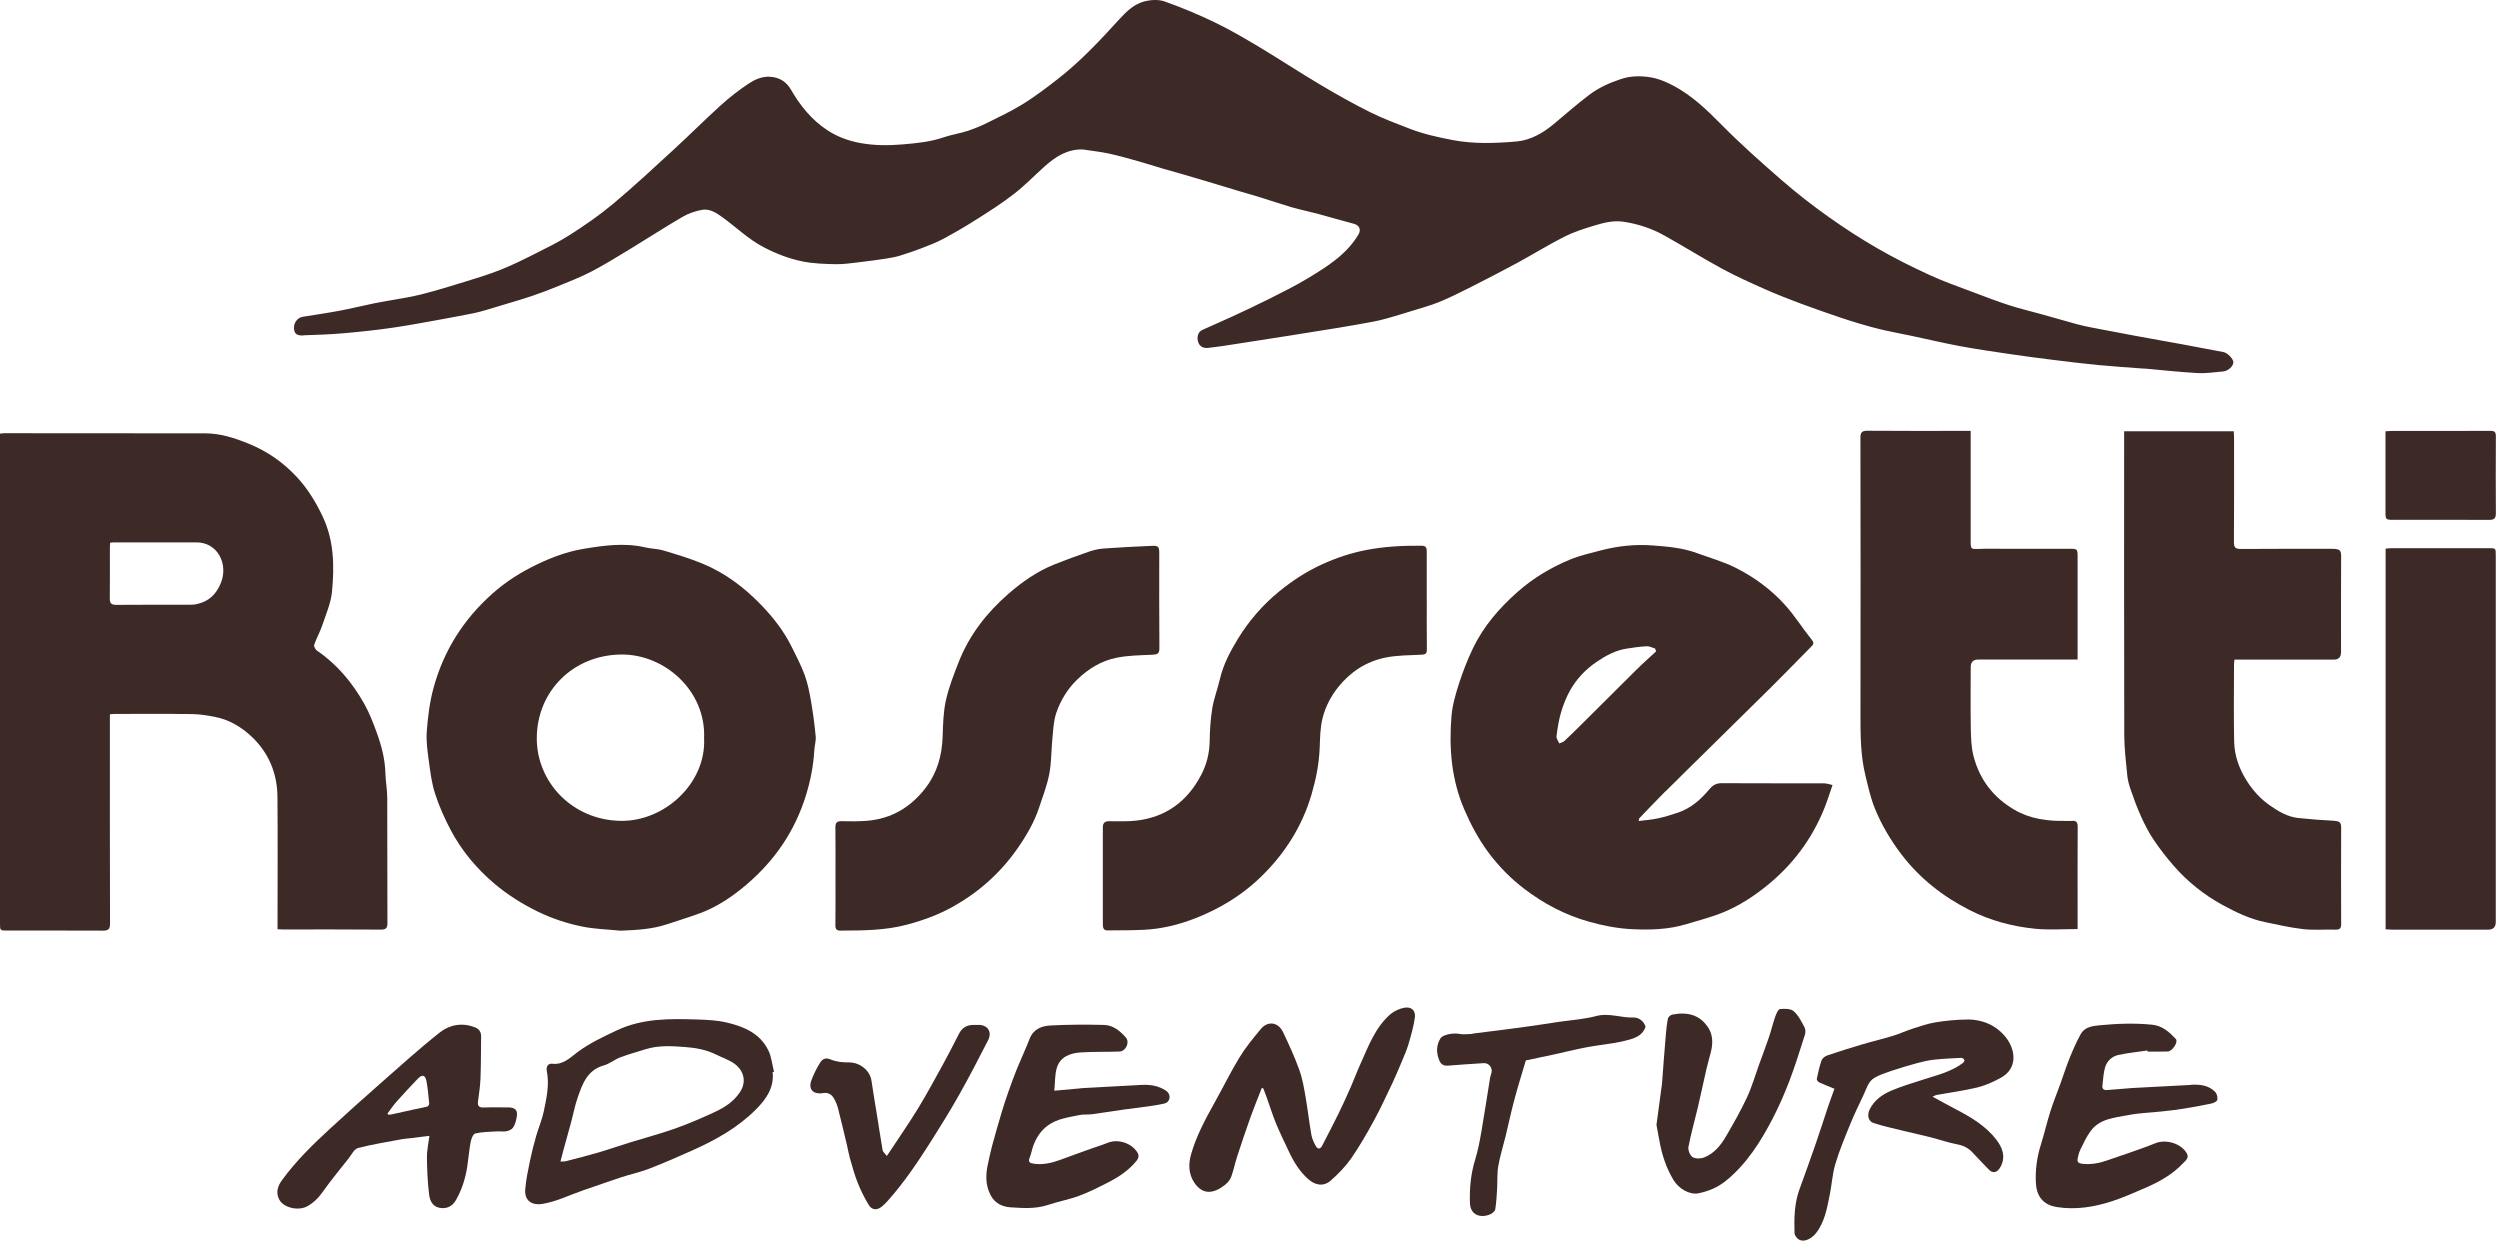 <svg width="133" height="66" viewBox="0 0 133 66" fill="none" xmlns="http://www.w3.org/2000/svg">
<g id="LOGO ROSSETTI ADVENTURE">
<g id="Group">
<path id="Vector" d="M16.147 17.838C16.869 17.814 17.592 17.79 18.311 17.727C19.173 17.651 20.035 17.557 20.892 17.434C21.763 17.308 22.629 17.141 23.498 16.986C24.065 16.884 24.629 16.775 25.193 16.664C25.406 16.62 25.619 16.562 25.827 16.502C26.265 16.373 26.701 16.24 27.139 16.107C27.531 15.989 27.925 15.877 28.313 15.742C28.77 15.584 29.223 15.415 29.671 15.231C30.281 14.979 30.903 14.74 31.486 14.435C32.21 14.057 32.902 13.621 33.602 13.198C34.509 12.648 35.398 12.067 36.315 11.535C36.627 11.353 36.988 11.23 37.344 11.165C37.75 11.089 38.104 11.322 38.421 11.549C39.157 12.079 39.808 12.723 40.623 13.149C41.284 13.495 41.977 13.764 42.698 13.909C43.279 14.026 43.884 14.043 44.479 14.055C44.901 14.062 45.322 13.994 45.743 13.946C46.21 13.893 46.68 13.827 47.144 13.757C47.389 13.718 47.638 13.675 47.873 13.602C48.263 13.483 48.65 13.35 49.028 13.205C49.425 13.053 49.824 12.9 50.197 12.699C50.809 12.37 51.412 12.017 51.998 11.644C52.661 11.223 53.326 10.797 53.946 10.315C54.517 9.872 55.023 9.347 55.563 8.863C56.139 8.347 56.764 7.933 57.594 7.95C58.059 8.02 58.528 8.071 58.988 8.168C59.518 8.282 60.038 8.434 60.561 8.579C60.99 8.7 61.416 8.838 61.844 8.964C62.227 9.078 62.614 9.182 62.996 9.293C63.415 9.415 63.834 9.538 64.253 9.664C64.817 9.833 65.381 10.005 65.947 10.175C66.322 10.286 66.697 10.39 67.07 10.506C67.624 10.678 68.171 10.867 68.728 11.029C69.169 11.157 69.619 11.244 70.062 11.363C70.715 11.537 71.362 11.733 72.018 11.903C72.315 11.98 72.429 12.21 72.267 12.481C71.626 13.554 70.597 14.185 69.573 14.807C68.931 15.197 68.256 15.529 67.586 15.868C66.918 16.204 66.237 16.524 65.56 16.838C65.027 17.085 64.487 17.31 63.955 17.557C63.739 17.656 63.652 17.94 63.747 18.208C63.831 18.453 64.044 18.535 64.274 18.508C64.742 18.458 65.204 18.385 65.669 18.312C66.627 18.165 67.586 18.017 68.544 17.864C69.435 17.724 70.326 17.581 71.214 17.436C71.829 17.334 72.444 17.226 73.056 17.112C73.3 17.066 73.543 17.008 73.782 16.94C74.203 16.821 74.62 16.695 75.038 16.565C75.556 16.402 76.084 16.262 76.585 16.059C77.168 15.819 77.733 15.531 78.296 15.248C79.1 14.841 79.901 14.427 80.695 13.999C81.54 13.539 82.361 13.031 83.217 12.595C83.704 12.348 84.234 12.179 84.757 12.019C85.277 11.859 85.807 11.714 86.367 11.796C87.136 11.91 87.87 12.152 88.545 12.53C89.581 13.108 90.588 13.74 91.631 14.304C92.379 14.708 93.158 15.057 93.938 15.403C94.55 15.676 95.18 15.916 95.806 16.153C96.455 16.395 97.109 16.62 97.765 16.846C98.159 16.981 98.556 17.107 98.958 17.226C99.36 17.344 99.762 17.458 100.171 17.552C100.691 17.671 101.219 17.765 101.742 17.877C102.584 18.056 103.421 18.257 104.269 18.414C105.174 18.581 106.086 18.714 106.999 18.847C107.732 18.956 108.466 19.051 109.202 19.143C110.003 19.242 110.804 19.341 111.61 19.419C112.397 19.494 113.186 19.544 113.975 19.605C114.052 19.61 114.13 19.61 114.207 19.617C115.108 19.697 116.008 19.799 116.911 19.847C117.359 19.871 117.814 19.801 118.264 19.762C118.538 19.74 118.811 19.486 118.816 19.273C118.818 19.101 118.508 18.772 118.293 18.731C117.56 18.591 116.829 18.45 116.095 18.317C115.275 18.167 114.454 18.022 113.634 17.872C112.825 17.722 112.017 17.569 111.211 17.412C110.966 17.363 110.722 17.31 110.482 17.245C109.848 17.071 109.216 16.887 108.582 16.71C108.023 16.553 107.454 16.422 106.902 16.243C106.253 16.032 105.614 15.79 104.978 15.548C104.198 15.253 103.409 14.979 102.654 14.631C101.717 14.2 100.79 13.738 99.897 13.222C98.987 12.699 98.103 12.126 97.247 11.515C96.402 10.915 95.579 10.274 94.797 9.594C93.691 8.633 92.59 7.655 91.561 6.612C90.796 5.835 90.019 5.094 89.058 4.576C88.661 4.363 88.223 4.177 87.782 4.109C87.279 4.031 86.759 4.031 86.241 4.203C85.623 4.406 85.04 4.67 84.529 5.06C83.885 5.551 83.273 6.086 82.651 6.607C82.073 7.091 81.402 7.464 80.676 7.527C79.558 7.623 78.427 7.667 77.299 7.454C76.52 7.306 75.75 7.137 75.012 6.854C74.29 6.575 73.562 6.304 72.87 5.958C71.972 5.51 71.095 5.016 70.234 4.503C69.144 3.857 68.084 3.157 66.998 2.506C66.233 2.049 65.46 1.594 64.659 1.207C63.783 0.783 62.88 0.405 61.963 0.079C61.639 -0.038 61.222 -0.013 60.878 0.076C60.348 0.214 59.942 0.594 59.574 0.996C58.545 2.124 57.504 3.245 56.296 4.186C55.708 4.646 55.11 5.101 54.479 5.498C53.869 5.881 53.215 6.19 52.569 6.512C52.215 6.689 51.847 6.841 51.475 6.965C51.061 7.101 50.62 7.161 50.209 7.304C49.502 7.548 48.766 7.618 48.035 7.681C47.27 7.747 46.503 7.749 45.731 7.602C45.106 7.483 44.535 7.268 44.024 6.933C43.192 6.391 42.575 5.631 42.076 4.765C41.836 4.346 41.454 4.104 40.941 4.082C40.512 4.065 40.144 4.237 39.818 4.455C39.304 4.796 38.813 5.179 38.355 5.593C37.496 6.37 36.678 7.19 35.824 7.974C34.771 8.94 33.723 9.918 32.629 10.835C31.912 11.436 31.135 11.971 30.346 12.479C29.729 12.876 29.061 13.198 28.405 13.529C27.824 13.822 27.238 14.11 26.635 14.35C26.028 14.592 25.401 14.786 24.774 14.977C23.983 15.221 23.189 15.466 22.385 15.669C21.811 15.814 21.221 15.894 20.637 16.003C20.383 16.049 20.129 16.09 19.877 16.143C19.26 16.274 18.645 16.422 18.026 16.538C17.384 16.659 16.738 16.749 16.094 16.855C15.82 16.901 15.615 17.192 15.639 17.48C15.663 17.753 15.784 17.86 16.147 17.848V17.838Z" fill="#3D2925"/>
<path id="Vector_2" d="M14.765 49.026V49.435C14.881 49.44 14.956 49.447 15.031 49.447C16.774 49.447 18.517 49.44 20.26 49.455C20.548 49.455 20.613 49.365 20.611 49.092C20.601 46.874 20.611 44.657 20.601 42.44C20.601 42.009 20.516 41.578 20.504 41.148C20.485 40.38 20.291 39.654 20.032 38.945C19.846 38.434 19.645 37.919 19.379 37.444C18.747 36.323 17.941 35.348 16.864 34.614C16.779 34.556 16.687 34.382 16.714 34.305C16.835 33.954 17.023 33.624 17.142 33.273C17.341 32.681 17.604 32.085 17.663 31.473C17.793 30.103 17.774 28.742 17.149 27.442C16.786 26.685 16.36 25.99 15.794 25.38C15.073 24.603 14.23 24.013 13.238 23.608C12.487 23.303 11.737 23.056 10.924 23.054C7.361 23.049 3.798 23.049 0.237 23.047C0.172 23.047 0.104 23.059 0 23.069V23.417C0 31.986 0 40.552 0 49.121C0 49.503 0 49.505 0.385 49.505C2.079 49.505 3.774 49.503 5.468 49.51C5.741 49.51 5.855 49.45 5.853 49.14C5.841 45.548 5.846 41.956 5.846 38.366V37.998C5.962 37.991 6.03 37.981 6.095 37.981C7.47 37.981 8.845 37.969 10.219 37.989C10.619 37.993 11.021 38.059 11.413 38.134C12.187 38.279 12.851 38.679 13.405 39.206C14.296 40.056 14.748 41.143 14.76 42.375C14.782 44.592 14.765 46.809 14.765 49.026ZM11.749 31.015C11.519 31.577 11.154 31.966 10.558 32.114C10.449 32.141 10.336 32.17 10.224 32.17C8.878 32.175 7.535 32.165 6.189 32.179C5.916 32.182 5.838 32.087 5.841 31.828C5.85 30.928 5.846 30.03 5.846 29.13C5.846 29.055 5.853 28.977 5.858 28.875C5.945 28.866 6.003 28.854 6.059 28.854C7.521 28.854 8.98 28.861 10.442 28.854C11.577 28.846 12.161 30.008 11.749 31.018V31.015Z" fill="#3D2925"/>
<path id="Vector_3" d="M88.601 42.106C89.419 41.29 90.246 40.482 91.07 39.669C92.135 38.618 93.204 37.572 94.265 36.52C94.962 35.825 95.649 35.12 96.341 34.418C96.453 34.307 96.54 34.23 96.39 34.041C95.913 33.45 95.509 32.799 95.008 32.233C94.25 31.381 93.33 30.701 92.314 30.195C91.667 29.873 90.961 29.677 90.278 29.425C89.511 29.142 88.705 29.076 87.903 29.016C86.984 28.948 86.074 29.045 85.183 29.277C84.621 29.422 84.048 29.553 83.515 29.773C82.503 30.195 81.564 30.756 80.736 31.487C79.763 32.346 78.921 33.319 78.357 34.498C78.071 35.094 77.829 35.716 77.626 36.343C77.442 36.914 77.268 37.505 77.219 38.098C77.079 39.799 77.215 41.467 77.902 43.069C78.251 43.878 78.657 44.64 79.177 45.342C79.72 46.073 80.354 46.722 81.078 47.276C82.13 48.08 83.28 48.687 84.566 49.043C85.299 49.246 86.037 49.392 86.795 49.431C87.78 49.479 88.763 49.455 89.716 49.164C90.389 48.961 91.074 48.787 91.721 48.518C92.548 48.172 93.301 47.683 93.998 47.117C95.378 46.001 96.409 44.623 97.065 42.975C97.218 42.593 97.339 42.198 97.491 41.762C97.339 41.731 97.196 41.678 97.051 41.675C95.23 41.67 93.41 41.675 91.59 41.666C91.304 41.666 91.123 41.77 90.941 41.985C90.486 42.53 89.961 42.999 89.269 43.231C88.92 43.35 88.564 43.459 88.206 43.536C87.884 43.607 87.55 43.631 87.177 43.679C87.206 43.563 87.204 43.539 87.214 43.529C87.674 43.052 88.131 42.568 88.598 42.101L88.601 42.106ZM87.034 35.653C86.074 36.602 85.12 37.56 84.161 38.511C83.852 38.821 83.539 39.129 83.22 39.426C83.152 39.489 83.043 39.509 82.954 39.55C82.9 39.424 82.791 39.288 82.806 39.17C82.859 38.744 82.924 38.316 83.046 37.904C83.166 37.5 83.321 37.096 83.53 36.728C83.878 36.108 84.367 35.597 84.96 35.198C85.449 34.869 85.965 34.59 86.558 34.503C86.906 34.452 87.257 34.397 87.608 34.38C87.753 34.373 87.903 34.46 88.051 34.503C88.07 34.552 88.087 34.6 88.107 34.651C87.749 34.982 87.383 35.307 87.037 35.651L87.034 35.653Z" fill="#3D2925"/>
<path id="Vector_4" d="M43.393 39.155C43.332 38.516 43.247 37.877 43.136 37.246C43.056 36.788 42.962 36.326 42.802 35.892C42.613 35.382 42.357 34.898 42.115 34.409C41.703 33.574 41.134 32.845 40.49 32.179C39.595 31.252 38.578 30.483 37.383 29.989C36.71 29.71 36.008 29.5 35.308 29.289C34.998 29.195 34.664 29.197 34.347 29.125C33.226 28.861 32.108 29.018 31.009 29.205C30.181 29.345 29.383 29.64 28.613 30.006C27.729 30.425 26.914 30.94 26.19 31.586C24.663 32.947 23.607 34.605 23.065 36.594C22.855 37.362 22.762 38.139 22.704 38.918C22.668 39.412 22.736 39.918 22.804 40.412C22.886 41.017 22.956 41.634 23.143 42.212C23.36 42.89 23.656 43.553 23.992 44.185C24.573 45.272 25.355 46.209 26.299 47.008C27.006 47.605 27.78 48.092 28.615 48.499C29.366 48.864 30.145 49.121 30.949 49.288C31.622 49.428 32.324 49.443 33.011 49.513C33.846 49.477 34.672 49.44 35.47 49.176C36.046 48.985 36.627 48.806 37.196 48.6C38.142 48.257 38.97 47.697 39.725 47.051C41.217 45.776 42.289 44.212 42.875 42.317C43.117 41.53 43.274 40.741 43.32 39.925C43.334 39.669 43.417 39.41 43.395 39.158L43.393 39.155ZM33.04 43.67C30.457 43.641 28.548 41.615 28.557 39.264C28.567 36.769 30.491 34.849 33.042 34.82C35.352 34.794 37.566 36.745 37.458 39.281C37.574 41.656 35.371 43.696 33.04 43.67Z" fill="#3D2925"/>
<path id="Vector_5" d="M110.223 43.672C110.119 43.684 110.01 43.672 109.904 43.672C108.945 43.689 108.023 43.578 107.168 43.081C106.038 42.423 105.307 41.462 104.987 40.208C104.871 39.746 104.857 39.252 104.847 38.773C104.828 37.679 104.84 36.585 104.842 35.493C104.842 35.225 104.973 35.09 105.234 35.089C106.88 35.089 108.526 35.089 110.17 35.089C110.281 35.089 110.392 35.089 110.528 35.089C110.528 34.936 110.528 34.832 110.528 34.726C110.528 33.012 110.528 31.298 110.528 29.587C110.528 29.219 110.506 29.195 110.131 29.195C108.93 29.195 107.73 29.195 106.532 29.195C106.096 29.195 105.66 29.183 105.225 29.205C104.886 29.219 104.84 29.197 104.84 28.858C104.84 27 104.84 25.143 104.84 23.284C104.84 23.173 104.84 23.061 104.84 22.923C104.699 22.923 104.605 22.923 104.511 22.923C102.787 22.923 101.064 22.931 99.343 22.916C99.045 22.916 98.975 23.011 98.975 23.299C98.985 28.224 98.985 33.153 98.977 38.078C98.977 39.151 98.985 40.223 99.244 41.271C99.389 41.861 99.519 42.464 99.749 43.026C100.103 43.89 100.577 44.691 101.149 45.444C102.126 46.729 103.361 47.693 104.782 48.416C105.883 48.978 107.079 49.295 108.308 49.413C109.027 49.481 109.756 49.426 110.528 49.426C110.528 48.975 110.528 48.542 110.528 48.109C110.528 46.734 110.523 45.359 110.533 43.987C110.533 43.747 110.46 43.648 110.221 43.672H110.223Z" fill="#3D2925"/>
<path id="Vector_6" d="M124.204 43.667C123.563 43.636 122.921 43.585 122.282 43.52C121.711 43.462 121.222 43.173 120.767 42.856C120.263 42.505 119.854 42.06 119.52 41.528C119.114 40.881 118.872 40.194 118.857 39.446C118.828 38.09 118.847 36.735 118.85 35.382C118.85 35.29 118.864 35.198 118.872 35.091H119.252C120.888 35.091 122.524 35.091 124.158 35.091C124.413 35.091 124.541 34.961 124.543 34.702C124.543 33.036 124.538 31.371 124.548 29.708C124.548 29.306 124.555 29.197 124.042 29.197C122.435 29.197 120.827 29.193 119.223 29.205C118.937 29.205 118.843 29.142 118.845 28.839C118.859 27 118.852 25.16 118.852 23.323C118.852 23.202 118.843 23.078 118.835 22.943H113.004V23.265C113.004 28.539 112.997 33.816 113.011 39.09C113.011 39.809 113.101 40.53 113.171 41.249C113.195 41.503 113.266 41.76 113.35 42.004C113.517 42.484 113.689 42.965 113.9 43.428C114.093 43.854 114.306 44.277 114.565 44.662C114.892 45.149 115.253 45.616 115.64 46.059C116.378 46.906 117.252 47.603 118.237 48.143C118.949 48.532 119.685 48.886 120.486 49.053C121.169 49.196 121.851 49.353 122.543 49.431C123.107 49.493 123.684 49.44 124.255 49.457C124.487 49.464 124.55 49.375 124.55 49.155C124.543 47.441 124.543 45.727 124.55 44.016C124.55 43.762 124.456 43.687 124.209 43.672L124.204 43.667Z" fill="#3D2925"/>
<path id="Vector_7" d="M75.903 31.966C75.903 31.095 75.903 30.224 75.903 29.352C75.903 29.171 75.883 29.035 75.641 29.033C74.637 29.021 73.642 29.072 72.649 29.268C71.851 29.425 71.093 29.677 70.355 30.013C69.517 30.393 68.76 30.887 68.048 31.468C67.167 32.187 66.433 33.039 65.848 34C65.441 34.668 65.071 35.372 64.892 36.154C64.775 36.665 64.579 37.158 64.495 37.672C64.4 38.25 64.364 38.841 64.354 39.426C64.345 40.075 64.195 40.673 63.894 41.242C63.158 42.641 62.023 43.476 60.443 43.658C59.964 43.713 59.477 43.687 58.993 43.689C58.775 43.689 58.673 43.791 58.671 44.001C58.671 44.069 58.671 44.137 58.671 44.205C58.671 45.85 58.671 47.496 58.671 49.142C58.671 49.322 58.688 49.501 58.908 49.498C59.777 49.481 60.658 49.518 61.515 49.404C62.435 49.28 63.326 48.992 64.185 48.6C65.274 48.104 66.254 47.458 67.104 46.627C68.355 45.405 69.27 43.97 69.771 42.273C70.011 41.457 70.173 40.642 70.207 39.794C70.229 39.257 70.231 38.705 70.364 38.19C70.517 37.594 70.805 37.035 71.2 36.544C71.853 35.733 72.688 35.193 73.698 34.985C74.324 34.857 74.98 34.861 75.627 34.83C75.837 34.82 75.912 34.769 75.91 34.549C75.898 33.688 75.905 32.826 75.905 31.964L75.903 31.966Z" fill="#3D2925"/>
<path id="Vector_8" d="M44.729 49.508C45.912 49.501 47.089 49.503 48.253 49.191C49.105 48.963 49.923 48.666 50.683 48.242C52.051 47.48 53.205 46.458 54.108 45.17C54.595 44.476 55.023 43.749 55.289 42.939C55.483 42.35 55.711 41.765 55.824 41.162C55.941 40.552 55.924 39.915 55.987 39.293C56.032 38.836 56.047 38.361 56.192 37.933C56.42 37.258 56.793 36.648 57.315 36.144C57.906 35.575 58.591 35.157 59.385 34.995C60.012 34.866 60.668 34.861 61.312 34.832C61.573 34.82 61.682 34.777 61.68 34.481C61.665 32.797 61.672 31.114 61.672 29.43C61.672 29.079 61.629 29.023 61.263 29.04C60.414 29.076 59.566 29.12 58.719 29.18C58.465 29.2 58.204 29.256 57.962 29.338C57.332 29.553 56.708 29.781 56.091 30.028C55.183 30.393 54.389 30.947 53.656 31.584C52.496 32.593 51.569 33.779 51.003 35.22C50.739 35.89 50.475 36.57 50.32 37.27C50.182 37.894 50.17 38.55 50.148 39.194C50.114 40.182 49.863 41.094 49.267 41.883C48.478 42.929 47.437 43.563 46.113 43.667C45.67 43.701 45.222 43.699 44.78 43.687C44.528 43.679 44.441 43.764 44.443 44.021C44.455 44.882 44.448 45.744 44.448 46.606C44.448 47.477 44.455 48.349 44.443 49.22C44.441 49.438 44.518 49.513 44.726 49.51L44.729 49.508Z" fill="#3D2925"/>
<path id="Vector_9" d="M132.393 29.163C130.679 29.163 128.968 29.163 127.254 29.163C127.142 29.163 127.031 29.178 126.915 29.185V49.44C127.048 49.447 127.152 49.457 127.256 49.457C128.96 49.457 130.664 49.457 132.366 49.457C132.639 49.457 132.775 49.322 132.775 49.05C132.775 45.083 132.775 41.114 132.775 37.146C132.775 34.61 132.775 32.075 132.775 29.539C132.775 29.163 132.775 29.163 132.393 29.163Z" fill="#3D2925"/>
<path id="Vector_10" d="M104.663 54.24C104.099 54.24 103.53 54.298 102.971 54.388C102.555 54.453 102.148 54.601 101.742 54.729C101.391 54.843 101.054 55 100.703 55.107C100.159 55.274 99.602 55.404 99.055 55.566C98.44 55.748 97.825 55.939 97.218 56.147C97.097 56.189 96.951 56.295 96.91 56.404C96.796 56.724 96.724 57.06 96.654 57.394C96.641 57.447 96.714 57.551 96.772 57.578C97.012 57.692 97.261 57.784 97.593 57.922C97.469 58.268 97.348 58.595 97.237 58.924C97.026 59.551 96.828 60.18 96.612 60.804C96.327 61.627 96.034 62.448 95.734 63.266C95.456 64.024 95.446 64.811 95.468 65.602C95.468 65.689 95.538 65.784 95.598 65.854C95.867 66.161 96.353 65.941 96.62 65.592C97.082 64.992 97.201 64.261 97.346 63.544C97.455 63.002 97.486 62.436 97.644 61.911C97.857 61.199 98.147 60.507 98.428 59.817C98.641 59.294 98.888 58.781 99.132 58.27C99.292 57.939 99.379 57.539 99.72 57.341C99.999 57.179 100.316 57.075 100.623 56.97C101.081 56.818 101.543 56.678 102.01 56.552C102.306 56.472 102.606 56.406 102.908 56.373C103.385 56.322 103.864 56.3 104.344 56.278C104.399 56.276 104.489 56.343 104.508 56.399C104.523 56.438 104.46 56.527 104.409 56.564C103.799 57.016 103.073 57.193 102.366 57.418C101.783 57.607 101.19 57.779 100.626 58.019C100.144 58.224 99.708 58.522 99.464 59.028C99.326 59.311 99.382 59.65 99.67 59.744C100.221 59.923 100.79 60.042 101.354 60.182C101.819 60.296 102.286 60.395 102.748 60.514C103.211 60.633 103.661 60.792 104.128 60.88C104.457 60.943 104.719 61.073 104.941 61.315C105.22 61.62 105.513 61.913 105.796 62.211C106.006 62.434 106.249 62.419 106.437 62.061C106.723 61.516 106.515 61.037 106.203 60.628C105.641 59.897 104.854 59.432 104.046 59.011C103.644 58.803 103.25 58.58 102.809 58.343C102.911 58.299 102.966 58.263 103.027 58.251C103.751 58.12 104.484 58.026 105.196 57.852C105.629 57.745 106.052 57.554 106.445 57.338C107.384 56.82 107.212 55.801 106.694 55.165C106.183 54.538 105.467 54.235 104.661 54.233L104.663 54.24Z" fill="#3D2925"/>
<path id="Vector_11" d="M40.868 55.867C40.432 54.978 39.585 54.62 38.692 54.405C38.184 54.281 37.644 54.255 37.116 54.238C35.657 54.192 34.202 54.163 32.825 54.811C32.094 55.155 31.37 55.492 30.721 55.976C30.317 56.276 29.964 56.661 29.375 56.59C29.179 56.566 29.041 56.724 29.09 56.978C29.235 57.706 29.075 58.418 28.93 59.122C28.838 59.568 28.652 59.991 28.526 60.429C28.4 60.87 28.286 61.313 28.194 61.761C28.09 62.267 27.979 62.775 27.942 63.288C27.901 63.862 28.279 64.138 28.85 64.048C29.61 63.927 30.29 63.576 31.007 63.331C31.672 63.106 32.331 62.867 32.999 62.647C33.505 62.48 34.032 62.368 34.529 62.177C35.303 61.879 36.066 61.545 36.823 61.206C38.065 60.65 39.251 59.994 40.222 59.016C40.761 58.474 41.192 57.864 41.105 57.033C41.129 57.029 41.154 57.024 41.178 57.019C41.079 56.632 41.042 56.215 40.87 55.864L40.868 55.867ZM39.355 58.118C39.026 58.607 38.547 58.919 38.029 59.158C37.337 59.48 36.632 59.783 35.911 60.04C35.124 60.318 34.313 60.531 33.517 60.778C32.955 60.952 32.399 61.148 31.835 61.313C31.259 61.482 30.678 61.625 30.097 61.778C30.026 61.797 29.947 61.787 29.816 61.792C29.879 61.548 29.93 61.347 29.985 61.146C30.119 60.659 30.256 60.178 30.387 59.691C30.501 59.27 30.578 58.837 30.721 58.425C30.98 57.677 31.234 56.924 32.137 56.675C32.437 56.59 32.696 56.365 32.992 56.254C33.43 56.087 33.887 55.966 34.333 55.823C35.02 55.603 35.729 55.649 36.429 55.7C36.998 55.741 37.564 55.84 38.084 56.097C38.411 56.259 38.769 56.375 39.062 56.583C39.573 56.946 39.74 57.549 39.355 58.12V58.118Z" fill="#3D2925"/>
<path id="Vector_12" d="M27.001 58.914C26.584 58.914 26.168 58.902 25.752 58.919C25.5 58.929 25.394 58.858 25.43 58.592C25.486 58.183 25.546 57.772 25.563 57.36C25.59 56.617 25.585 55.871 25.595 55.126C25.597 54.898 25.483 54.741 25.282 54.661C24.602 54.385 23.924 54.509 23.392 54.93C22.288 55.804 21.245 56.753 20.187 57.682C19.311 58.452 18.442 59.234 17.583 60.023C16.646 60.884 15.733 61.773 14.985 62.809C14.765 63.114 14.666 63.465 14.86 63.823C15.097 64.266 15.888 64.433 16.358 64.169C16.685 63.983 16.934 63.741 17.154 63.428C17.592 62.809 18.076 62.223 18.546 61.627C18.701 61.429 18.844 61.129 19.045 61.076C19.819 60.872 20.618 60.751 21.407 60.601C21.521 60.579 21.637 60.575 21.753 60.562C22.085 60.521 22.414 60.48 22.845 60.427C22.789 60.87 22.707 61.221 22.712 61.567C22.721 62.24 22.748 62.913 22.833 63.578C22.869 63.864 23.009 64.181 23.372 64.254C23.743 64.329 24.06 64.186 24.246 63.862C24.573 63.298 24.764 62.683 24.861 62.041C24.927 61.615 24.958 61.182 25.038 60.758C25.069 60.589 25.169 60.328 25.282 60.301C25.653 60.214 26.042 60.214 26.425 60.19C26.599 60.178 26.778 60.214 26.945 60.182C27.071 60.158 27.226 60.088 27.294 59.989C27.393 59.844 27.444 59.657 27.48 59.48C27.567 59.067 27.432 58.912 27.001 58.912V58.914ZM22.721 58.873C22.482 58.936 22.237 58.975 21.995 59.028C21.615 59.11 21.233 59.197 20.853 59.282C20.79 59.297 20.724 59.297 20.659 59.304C20.645 59.282 20.628 59.263 20.613 59.241C20.775 59.028 20.923 58.803 21.1 58.604C21.47 58.188 21.85 57.784 22.232 57.382C22.453 57.152 22.62 57.183 22.683 57.493C22.762 57.893 22.794 58.304 22.833 58.711C22.838 58.764 22.772 58.863 22.724 58.875L22.721 58.873Z" fill="#3D2925"/>
<path id="Vector_13" d="M74.695 53.613C74.445 53.669 74.182 53.778 73.99 53.94C73.16 54.649 72.802 55.661 72.369 56.617C72.187 57.014 72.039 57.425 71.863 57.825C71.65 58.306 71.434 58.788 71.202 59.26C70.921 59.831 70.626 60.398 70.331 60.964C70.239 61.143 70.098 61.141 70.009 60.981C69.902 60.792 69.803 60.587 69.766 60.376C69.648 59.706 69.573 59.03 69.457 58.36C69.372 57.873 69.29 57.377 69.123 56.915C68.876 56.232 68.571 55.566 68.259 54.91C68.004 54.373 67.45 54.293 67.075 54.743C66.671 55.228 66.266 55.721 65.94 56.256C65.458 57.048 65.051 57.885 64.596 58.696C64.105 59.575 63.63 60.463 63.359 61.434C63.219 61.93 63.231 62.453 63.531 62.908C63.989 63.605 64.604 63.501 65.201 63.01C65.33 62.903 65.448 62.753 65.504 62.598C65.632 62.242 65.705 61.867 65.823 61.506C66.049 60.814 66.281 60.124 66.525 59.439C66.712 58.916 66.925 58.401 67.126 57.883C67.152 57.888 67.179 57.893 67.206 57.898C67.271 58.074 67.341 58.248 67.404 58.425C67.566 58.88 67.709 59.345 67.893 59.79C68.099 60.289 68.341 60.771 68.568 61.26C68.827 61.816 69.149 62.339 69.614 62.743C69.967 63.048 70.401 63.152 70.805 62.797C71.2 62.448 71.579 62.061 71.88 61.63C72.327 60.984 72.722 60.294 73.1 59.602C73.446 58.967 73.748 58.306 74.061 57.653C74.237 57.28 74.397 56.9 74.557 56.518C74.69 56.198 74.835 55.879 74.932 55.547C75.07 55.075 75.21 54.598 75.273 54.114C75.322 53.746 75.06 53.533 74.692 53.616L74.695 53.613Z" fill="#3D2925"/>
<path id="Vector_14" d="M62.016 58.014C61.631 57.767 61.205 57.692 60.755 57.716C59.695 57.774 58.637 57.83 57.577 57.888C57.509 57.893 57.444 57.905 57.376 57.91C56.977 57.946 56.58 57.982 56.088 58.026C56.137 57.559 56.112 57.142 56.233 56.777C56.425 56.203 56.955 56.024 57.502 55.988C58.187 55.944 58.874 55.968 59.559 55.942C59.891 55.93 60.116 55.455 59.901 55.203C59.596 54.848 59.22 54.538 58.731 54.526C57.787 54.504 56.839 54.504 55.895 54.555C55.43 54.579 54.982 54.736 54.779 55.257C54.571 55.794 54.324 56.317 54.106 56.849C53.946 57.244 53.801 57.648 53.658 58.05C53.527 58.423 53.399 58.798 53.288 59.178C53.108 59.778 52.937 60.381 52.772 60.986C52.69 61.291 52.632 61.601 52.562 61.908C52.428 62.492 52.419 63.065 52.716 63.61C52.944 64.024 53.331 64.203 53.764 64.23C54.425 64.271 55.091 64.322 55.747 64.104C56.294 63.92 56.87 63.816 57.41 63.617C57.938 63.421 58.446 63.164 58.947 62.908C59.516 62.617 60.043 62.269 60.455 61.766C60.581 61.611 60.61 61.475 60.501 61.298C60.189 60.804 59.474 60.579 58.935 60.795C58.577 60.938 58.204 61.051 57.838 61.182C57.356 61.354 56.877 61.531 56.396 61.707C55.931 61.877 55.454 61.986 54.955 61.903C54.796 61.877 54.682 61.811 54.774 61.598C54.863 61.39 54.895 61.158 54.975 60.943C55.132 60.519 55.372 60.151 55.742 59.877C56.243 59.512 56.846 59.442 57.427 59.321C57.642 59.275 57.872 59.306 58.092 59.277C58.673 59.2 59.249 59.105 59.83 59.023C60.297 58.958 60.765 58.902 61.232 58.837C61.469 58.803 61.704 58.762 61.936 58.711C62.004 58.696 62.077 58.66 62.123 58.609C62.292 58.423 62.239 58.154 62.009 58.006L62.016 58.014Z" fill="#3D2925"/>
<path id="Vector_15" d="M116.55 57.718C115.5 57.769 114.449 57.83 113.399 57.885C113.35 57.888 113.302 57.895 113.254 57.898C112.871 57.929 112.486 57.958 112.104 57.989C111.922 58.004 111.825 57.936 111.85 57.74C111.893 57.418 111.898 57.087 111.992 56.779C112.092 56.452 112.348 56.203 112.682 56.128C113.195 56.014 113.721 55.964 114.244 55.886C114.246 55.905 114.248 55.925 114.253 55.944C114.611 55.944 114.97 55.954 115.326 55.939C115.575 55.93 115.897 55.426 115.752 55.271C115.41 54.908 115.04 54.572 114.507 54.516C113.561 54.419 112.615 54.456 111.673 54.547C111.305 54.584 110.896 54.644 110.693 55.015C110.463 55.433 110.271 55.876 110.092 56.319C109.916 56.757 109.773 57.21 109.613 57.655C109.436 58.144 109.238 58.626 109.081 59.122C108.899 59.694 108.768 60.279 108.587 60.853C108.367 61.55 108.265 62.254 108.313 62.985C108.367 63.767 108.829 64.123 109.419 64.215C110.424 64.375 111.419 64.215 112.377 63.9C112.961 63.709 113.525 63.455 114.089 63.213C114.844 62.889 115.563 62.496 116.134 61.889C116.255 61.761 116.47 61.608 116.349 61.381C116.066 60.838 115.236 60.584 114.662 60.821C114.214 61.005 113.757 61.16 113.3 61.322C112.907 61.461 112.51 61.586 112.121 61.727C111.683 61.884 111.237 61.966 110.768 61.913C110.584 61.891 110.492 61.814 110.53 61.635C110.564 61.468 110.605 61.298 110.681 61.148C110.845 60.814 111.002 60.468 111.223 60.17C111.709 59.51 112.491 59.464 113.208 59.326C113.81 59.209 114.432 59.192 115.045 59.125C115.408 59.086 115.771 59.045 116.129 58.987C116.63 58.907 117.129 58.817 117.625 58.713C117.751 58.687 117.937 58.607 117.959 58.517C117.99 58.389 117.942 58.188 117.848 58.091C117.497 57.726 117.027 57.687 116.553 57.709L116.55 57.718Z" fill="#3D2925"/>
<path id="Vector_16" d="M96.002 54.654C95.835 54.349 95.678 54.015 95.424 53.795C95.264 53.654 94.938 53.657 94.695 53.683C94.596 53.695 94.495 53.933 94.444 54.083C94.315 54.451 94.226 54.833 94.1 55.203C93.933 55.695 93.749 56.179 93.572 56.665C93.364 57.242 93.195 57.837 92.936 58.389C92.602 59.103 92.21 59.793 91.81 60.475C91.537 60.943 91.186 61.368 90.665 61.574C90.481 61.647 90.198 61.654 90.043 61.557C89.905 61.47 89.794 61.182 89.825 61.015C89.961 60.303 90.162 59.606 90.329 58.902C90.489 58.215 90.631 57.525 90.791 56.837C90.859 56.539 90.953 56.247 91.023 55.951C91.128 55.518 91.128 55.07 90.893 54.695C90.443 53.979 89.765 53.821 88.969 53.976C88.876 53.993 88.751 54.102 88.734 54.187C88.673 54.487 88.642 54.794 88.618 55.099C88.547 55.925 88.487 56.752 88.424 57.578C88.424 57.607 88.419 57.636 88.417 57.665C88.32 58.379 88.225 59.093 88.124 59.846C88.172 60.1 88.228 60.381 88.276 60.662C88.404 61.402 88.632 62.107 89.019 62.76C89.305 63.244 89.891 63.581 90.37 63.482C90.903 63.37 91.394 63.164 91.825 62.813C92.921 61.92 93.657 60.751 94.299 59.522C94.637 58.868 94.935 58.19 95.197 57.503C95.504 56.699 95.756 55.874 96.019 55.053C96.058 54.935 96.058 54.765 96.002 54.659V54.654Z" fill="#3D2925"/>
<path id="Vector_17" d="M52.056 54.526C51.949 54.526 51.843 54.526 51.736 54.528C51.402 54.538 51.167 54.705 51.017 54.998C50.751 55.516 50.489 56.036 50.209 56.547C49.761 57.36 49.323 58.178 48.839 58.97C48.328 59.805 47.767 60.611 47.181 61.497C47.062 61.344 46.968 61.276 46.956 61.194C46.842 60.533 46.743 59.87 46.636 59.207C46.547 58.641 46.442 58.074 46.365 57.508C46.288 56.946 45.748 56.515 45.157 56.52C44.835 56.523 44.487 56.491 44.199 56.365C43.918 56.244 43.753 56.341 43.637 56.523C43.446 56.828 43.281 57.157 43.158 57.496C43.083 57.706 43.075 57.98 43.322 58.108C43.456 58.176 43.647 58.176 43.802 58.152C44.114 58.103 44.283 58.268 44.407 58.51C44.477 58.645 44.538 58.788 44.576 58.933C44.743 59.589 44.898 60.25 45.056 60.909C45.111 61.141 45.148 61.376 45.213 61.606C45.339 62.044 45.457 62.489 45.624 62.91C45.786 63.319 45.985 63.719 46.212 64.096C46.384 64.382 46.653 64.399 46.91 64.193C47.026 64.101 47.13 63.992 47.229 63.883C48.122 62.884 48.858 61.773 49.575 60.645C50.088 59.836 50.589 59.021 51.058 58.188C51.584 57.254 52.075 56.3 52.564 55.346C52.794 54.898 52.547 54.523 52.056 54.523V54.526Z" fill="#3D2925"/>
<path id="Vector_18" d="M86.916 54.131C86.245 54.16 85.604 53.87 84.914 54.054C84.27 54.225 83.59 54.267 82.924 54.364C82.278 54.46 81.634 54.564 80.988 54.651C80.131 54.768 79.274 54.869 78.415 54.978C78.357 54.986 78.301 55.01 78.246 55.01C78.04 55.012 77.829 55.044 77.633 55.002C77.333 54.94 76.764 55.034 76.636 55.237C76.401 55.612 76.406 56.01 76.571 56.414C76.658 56.632 76.81 56.709 77.04 56.692C77.672 56.641 78.304 56.598 78.935 56.559C79.207 56.542 79.41 56.801 79.349 57.065C79.33 57.15 79.291 57.229 79.277 57.314C79.122 58.268 78.979 59.224 78.814 60.178C78.727 60.684 78.633 61.194 78.48 61.686C78.248 62.441 78.175 63.206 78.2 63.992C78.221 64.699 78.836 64.806 79.296 64.593C79.403 64.544 79.533 64.433 79.548 64.331C79.606 63.98 79.623 63.624 79.645 63.269C79.669 62.852 79.64 62.431 79.71 62.024C79.802 61.489 79.971 60.969 80.1 60.439C80.26 59.781 80.397 59.117 80.574 58.464C80.756 57.784 80.969 57.113 81.174 56.414C81.671 56.31 82.174 56.206 82.678 56.097C83.263 55.968 83.844 55.821 84.435 55.709C85.084 55.588 85.749 55.537 86.391 55.383C86.843 55.271 87.354 55.172 87.545 54.625C87.448 54.298 87.156 54.124 86.916 54.133V54.131Z" fill="#3D2925"/>
<path id="Vector_19" d="M127.283 27.653C128.997 27.653 130.708 27.648 132.422 27.658C132.683 27.658 132.782 27.581 132.78 27.309C132.77 25.944 132.773 24.579 132.78 23.216C132.78 22.994 132.724 22.919 132.487 22.921C130.735 22.931 128.984 22.926 127.232 22.926C127.138 22.926 127.041 22.938 126.908 22.945C126.908 23.083 126.908 23.19 126.908 23.296C126.908 24.623 126.908 25.949 126.908 27.273C126.908 27.624 126.934 27.653 127.285 27.655L127.283 27.653Z" fill="#3D2925"/>
</g>
</g>
</svg>
